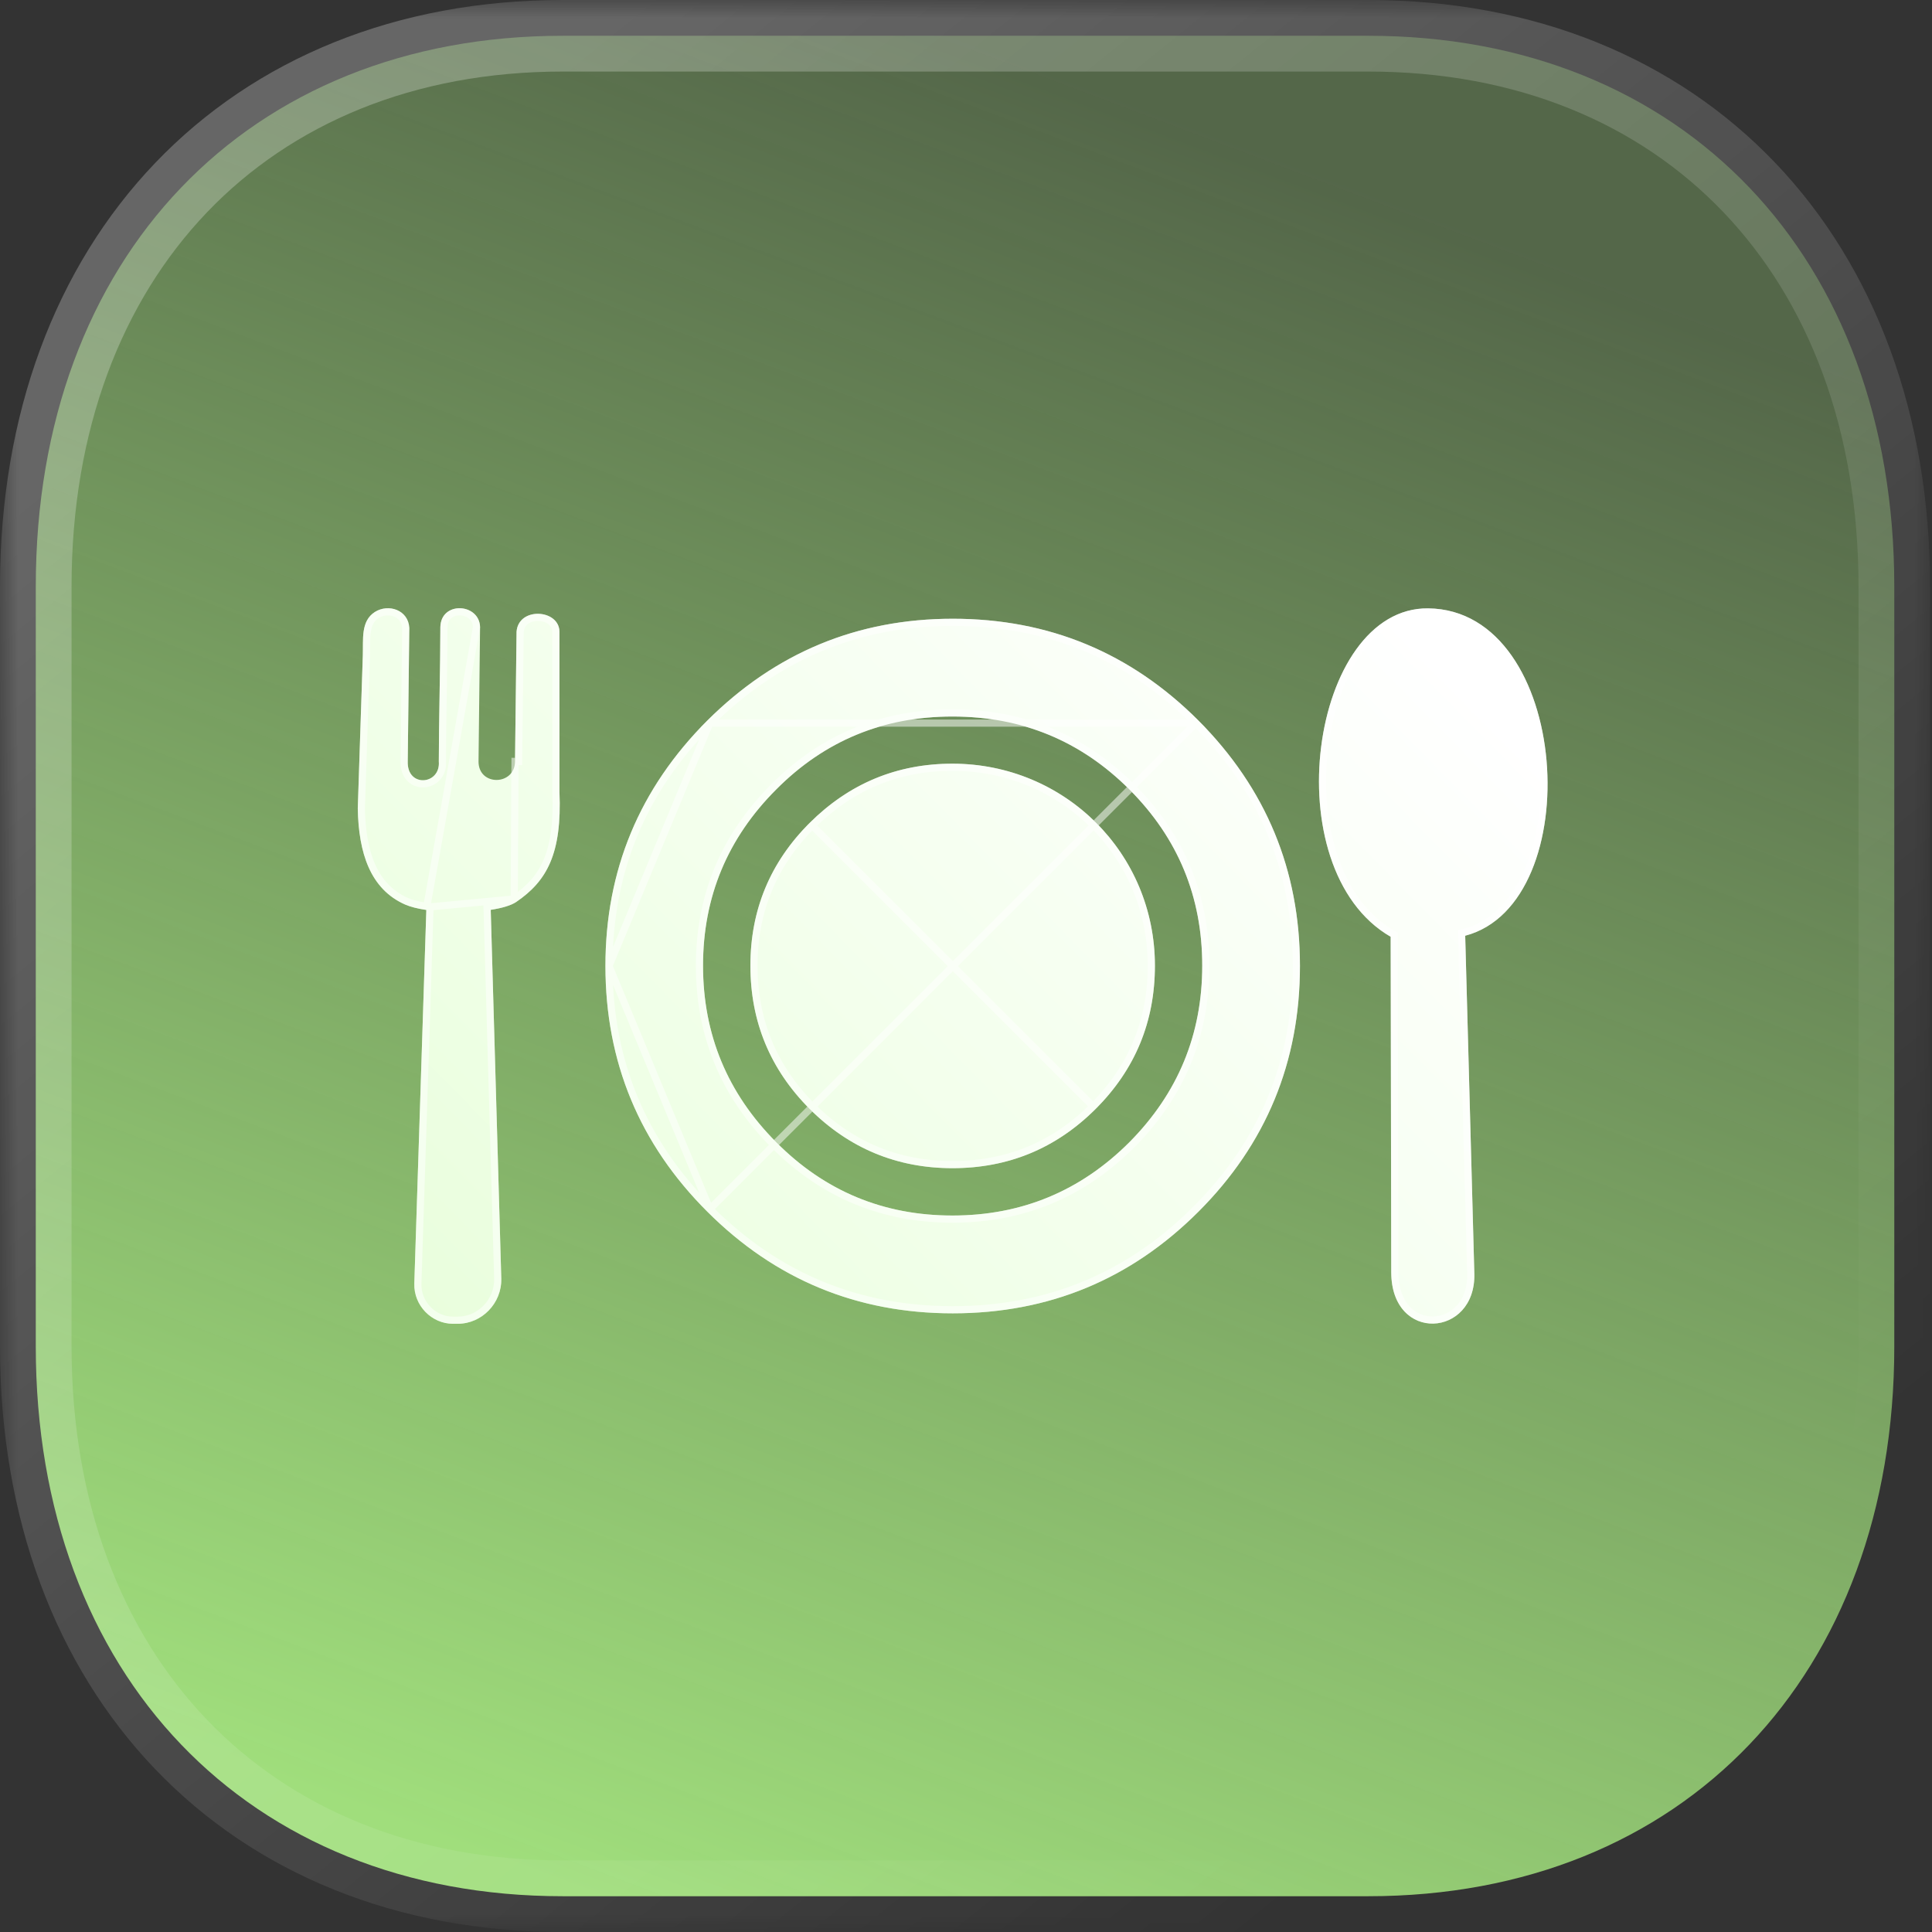 <svg xmlns="http://www.w3.org/2000/svg" width="54" height="54" viewBox="0 0 54 54" fill="none"><rect x="0" y="0" width="54" height="54" fill="#333333" stroke="none"/><g data-figma-bg-blur-radius="24"><mask id="path-1-outside-1_320_498" maskUnits="userSpaceOnUse" x="0" y="0" width="54" height="54" fill="black"><rect fill="white" width="54" height="54"></rect><path d="M38.245 1H15.727C6.922 1 1 7.188 1 16.392V37.634C1 46.812 6.922 53 15.727 53H38.245C47.05 53 52.946 46.812 52.946 37.634V16.392C52.946 7.188 47.05 1 38.245 1"></path></mask><path d="M38.245 1H15.727C6.922 1 1 7.188 1 16.392V37.634C1 46.812 6.922 53 15.727 53H38.245C47.05 53 52.946 46.812 52.946 37.634V16.392C52.946 7.188 47.05 1 38.245 1" fill="url(#paint0_linear_320_498)"></path><path d="M38.245 2C38.798 2 39.245 1.552 39.245 1C39.245 0.448 38.798 0 38.245 0V2ZM38.245 0C37.693 0 37.245 0.448 37.245 1C37.245 1.552 37.693 2 38.245 2V0ZM38.245 0H15.727V2H38.245V0ZM15.727 0C11.081 0 7.128 1.638 4.339 4.553C1.553 7.464 0 11.573 0 16.392H2C2 12.007 3.408 8.42 5.784 5.936C8.157 3.456 11.567 2 15.727 2V0ZM0 16.392V37.634H2V16.392H0ZM0 37.634C0 42.44 1.554 46.543 4.339 49.45C7.129 52.362 11.081 54 15.727 54V52C11.567 52 8.157 50.544 5.784 48.067C3.407 45.586 2 42.006 2 37.634H0ZM15.727 54H38.245V52H15.727V54ZM38.245 54C42.891 54 46.838 52.362 49.621 49.45C52.4 46.541 53.946 42.439 53.946 37.634H51.946C51.946 42.007 50.545 45.588 48.175 48.068C45.809 50.544 42.405 52 38.245 52V54ZM53.946 37.634V16.392H51.946V37.634H53.946ZM53.946 16.392C53.946 11.575 52.4 7.466 49.621 4.554C46.838 1.638 42.891 0 38.245 0V2C42.405 2 45.808 3.456 48.174 5.935C50.544 8.418 51.946 12.005 51.946 16.392H53.946Z" fill="url(#paint1_linear_320_498)" mask="url(#path-1-outside-1_320_498)"></path></g><path fill-rule="evenodd" clip-rule="evenodd" d="M36.334 26.998C36.334 29.683 35.389 31.975 33.498 33.866C31.603 35.761 29.314 36.708 26.63 36.708C23.956 36.708 21.666 35.763 19.769 33.866C17.875 31.975 16.922 29.683 16.922 26.998C16.922 24.322 17.872 22.04 19.769 20.14C21.672 18.246 23.959 17.294 26.63 17.294C29.314 17.294 31.603 18.244 33.498 20.14C35.387 22.04 36.334 24.322 36.334 26.998ZM14.43 25.209C15.283 24.627 15.71 23.867 15.637 22.127V17.654C15.629 17.028 14.495 16.953 14.438 17.654L14.395 21.282C14.392 21.962 13.372 21.983 13.375 21.282L13.418 17.529C13.404 16.858 12.322 16.79 12.308 17.529C12.308 18.571 12.265 20.241 12.265 21.282C12.319 21.94 11.372 22.027 11.396 21.282L11.44 17.553C11.415 17.047 10.858 16.866 10.479 17.104C10.076 17.361 10.157 17.878 10.141 18.314L10 22.595C10.022 23.84 10.349 24.852 11.323 25.282C11.472 25.347 11.678 25.399 11.916 25.434L11.58 35.874C11.562 36.494 12.068 37 12.66 37H12.796C13.464 37 14.03 36.429 14.011 35.733L13.716 25.431C14.027 25.382 14.284 25.309 14.43 25.209ZM38.886 35.56L38.87 26.183C35.581 24.284 36.629 16.963 39.919 17.004C43.919 17.05 44.393 25.253 40.953 26.154L41.208 35.598C41.256 37.384 38.889 37.549 38.886 35.56ZM32.28 26.99C32.28 28.554 31.731 29.888 30.624 30.995C29.52 32.096 28.186 32.651 26.621 32.651C25.068 32.651 23.734 32.096 22.63 30.995C21.526 29.888 20.974 28.554 20.974 26.99C20.974 25.436 21.526 24.102 22.63 23.001C23.737 21.899 25.068 21.345 26.621 21.345C29.763 21.347 32.28 23.845 32.28 26.99ZM33.603 26.99C33.603 25.068 32.927 23.426 31.566 22.065C30.204 20.703 28.556 20.027 26.621 20.027C24.692 20.027 23.049 20.703 21.696 22.065C20.335 23.426 19.65 25.068 19.65 26.99C19.65 28.917 20.335 30.559 21.696 31.926C23.049 33.29 24.692 33.974 26.621 33.974C28.554 33.974 30.202 33.29 31.566 31.926C32.924 30.557 33.603 28.914 33.603 26.99Z" fill="url(#paint2_linear_320_498)"></path><path d="M19.84 33.795L19.84 33.795C21.718 35.674 23.982 36.608 26.63 36.608C29.288 36.608 31.552 35.671 33.427 33.795C35.3 31.923 36.234 29.656 36.234 26.998C36.234 24.348 35.297 22.092 33.427 20.211L19.84 33.795ZM19.84 33.795C17.964 31.923 17.022 29.656 17.022 26.998M19.84 33.795L17.022 26.998M14.373 25.127L14.374 25.127C14.788 24.843 15.094 24.522 15.289 24.063C15.485 23.602 15.573 22.994 15.537 22.131L15.537 22.127H15.537V17.654C15.534 17.419 15.317 17.265 15.053 17.256C14.924 17.252 14.8 17.285 14.706 17.351C14.616 17.416 14.551 17.515 14.538 17.658L14.495 21.283C14.495 21.283 14.495 21.283 14.495 21.283L14.495 21.284L14.395 21.282L14.373 25.127ZM14.373 25.127C14.247 25.213 14.01 25.284 13.7 25.332L13.613 25.346L13.616 25.434L13.911 35.736C13.911 35.736 13.911 35.736 13.911 35.736C13.928 36.376 13.407 36.9 12.796 36.9H12.66C12.124 36.9 11.663 36.441 11.68 35.877C11.68 35.877 11.68 35.877 11.68 35.877L12.016 25.437L12.019 25.348M14.373 25.127L12.019 25.348M12.019 25.348L11.931 25.335M12.019 25.348L11.931 25.335M11.931 25.335C11.697 25.3 11.501 25.251 11.364 25.191C10.447 24.786 10.122 23.83 10.1 22.596L10.241 18.317L10.141 18.314L10.241 18.317L10.241 18.317C10.243 18.243 10.243 18.164 10.243 18.087C10.243 18.05 10.243 18.014 10.244 17.978C10.245 17.865 10.249 17.758 10.264 17.657C10.293 17.457 10.364 17.296 10.533 17.189C10.694 17.087 10.894 17.076 11.054 17.142C11.21 17.207 11.329 17.345 11.34 17.555L11.296 21.28C11.29 21.488 11.351 21.65 11.458 21.759C11.565 21.868 11.708 21.915 11.847 21.908C12.126 21.895 12.395 21.664 12.365 21.279C12.365 20.759 12.376 20.084 12.387 19.407L12.387 19.407C12.398 18.73 12.408 18.052 12.408 17.53C12.412 17.372 12.47 17.266 12.55 17.2C12.632 17.131 12.743 17.097 12.86 17.1C13.096 17.108 13.312 17.262 13.318 17.529L11.931 25.335ZM17.022 26.998C17.022 24.348 17.962 22.092 19.84 20.211M17.022 26.998L19.84 20.211M19.84 20.211C21.724 18.335 23.985 17.394 26.63 17.394C29.287 17.394 31.551 18.333 33.427 20.211L19.84 20.211ZM30.553 30.924C31.641 29.836 32.18 28.528 32.18 26.99C32.18 23.901 29.708 21.447 26.621 21.445C25.095 21.445 23.789 21.989 22.7 23.072L30.553 30.924ZM30.553 30.924C29.468 32.007 28.159 32.551 26.621 32.551C25.095 32.551 23.786 32.007 22.7 30.924C21.615 29.836 21.074 28.527 21.074 26.99C21.074 25.463 21.615 24.154 22.7 23.072L30.553 30.924ZM38.986 35.56V35.56L38.969 26.183L38.969 26.126L38.92 26.097C38.125 25.637 37.586 24.847 37.279 23.911C36.971 22.974 36.897 21.898 37.027 20.879C37.156 19.859 37.489 18.906 37.986 18.212C38.483 17.52 39.138 17.094 39.918 17.104L39.918 17.104C40.879 17.115 41.631 17.614 42.17 18.384C42.711 19.155 43.033 20.195 43.127 21.267C43.22 22.338 43.082 23.433 42.713 24.311C42.344 25.19 41.748 25.842 40.928 26.057L40.851 26.077L40.853 26.156L41.108 35.601L41.108 35.601C41.131 36.442 40.591 36.881 40.063 36.895C39.797 36.902 39.531 36.803 39.33 36.588C39.129 36.374 38.986 36.037 38.986 35.56ZM31.636 31.997L31.637 31.996C33.014 30.608 33.703 28.94 33.703 26.99C33.703 25.042 33.016 23.374 31.636 21.994C30.256 20.614 28.582 19.927 26.621 19.927C24.666 19.927 22.997 20.614 21.625 21.994C20.245 23.374 19.55 25.042 19.55 26.99C19.55 28.943 20.245 30.611 21.625 31.996C22.997 33.379 24.665 34.075 26.621 34.075C28.58 34.075 30.254 33.379 31.636 31.997Z" stroke="white" stroke-opacity="0.5" stroke-width="0.2"></path><defs><clipPath id="bgblur_0_320_498_clip_path" transform="translate(24 24)"><path d="M38.245 1H15.727C6.922 1 1 7.188 1 16.392V37.634C1 46.812 6.922 53 15.727 53H38.245C47.05 53 52.946 46.812 52.946 37.634V16.392C52.946 7.188 47.05 1 38.245 1"></path></clipPath><linearGradient id="paint0_linear_320_498" x1="26.973" y1="1" x2="8.512" y2="49.996" gradientUnits="userSpaceOnUse"><stop stop-color="#A0DE7C" stop-opacity="0.3"></stop><stop offset="1" stop-color="#A0DE7C"></stop></linearGradient><linearGradient id="paint1_linear_320_498" x1="9.269" y1="7.058" x2="42.447" y2="48.107" gradientUnits="userSpaceOnUse"><stop stop-color="white" stop-opacity="0.25"></stop><stop offset="1" stop-color="white" stop-opacity="0"></stop></linearGradient><linearGradient id="paint2_linear_320_498" x1="38.667" y1="16.681" x2="-1.467" y2="56.241" gradientUnits="userSpaceOnUse"><stop stop-color="white"></stop><stop offset="1" stop-color="#DAFEC5"></stop></linearGradient></defs></svg>
